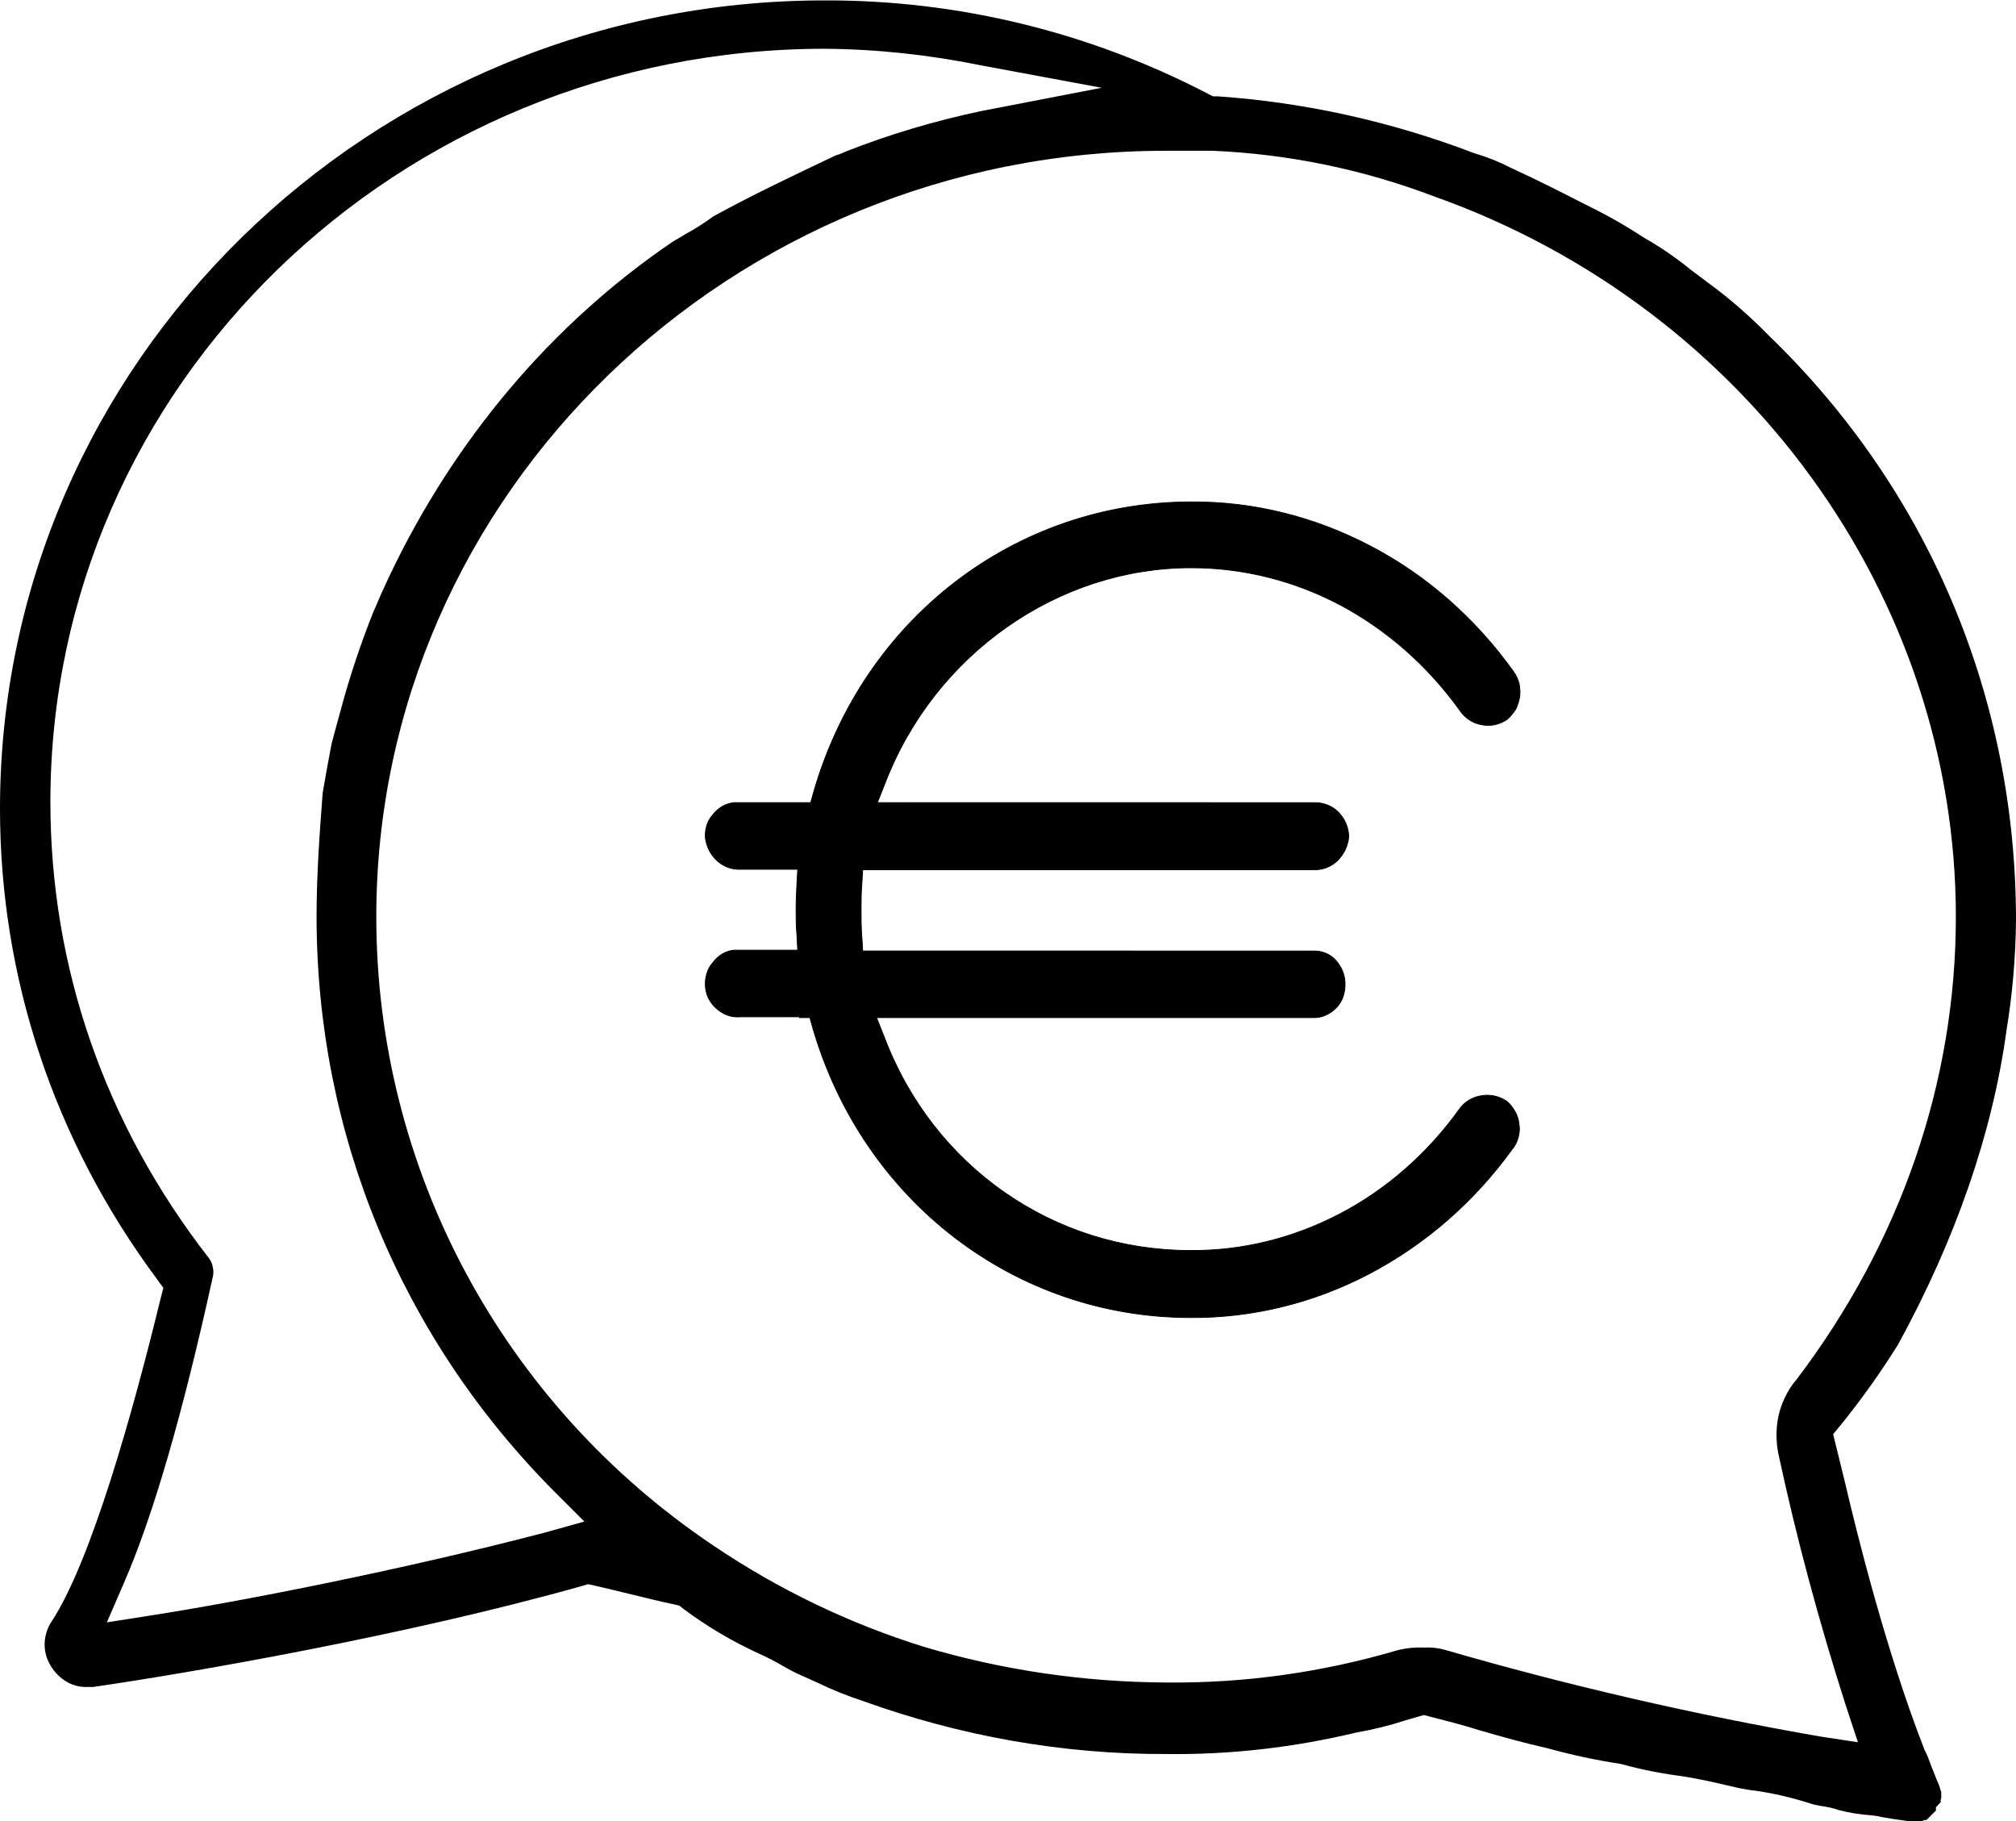<?xml version="1.0" encoding="utf-8"?>
<!-- Generator: Adobe Illustrator 26.5.0, SVG Export Plug-In . SVG Version: 6.00 Build 0)  -->
<svg version="1.1" id="Livello_1" xmlns="http://www.w3.org/2000/svg" xmlns:xlink="http://www.w3.org/1999/xlink" x="0px" y="0px"
	 viewBox="0 0 496.1 448.1" style="enable-background:new 0 0 496.1 448.1;" xml:space="preserve">
<style type="text/css">
	.st0{fill:none;stroke:#000000;stroke-width:0.2;stroke-miterlimit:10;}
</style>
<path d="M196.7,250.4h2.6l0.7,2.5c12.4,42.6,49.8,71.3,93,71.3c15.2,0.1,30.3-3.6,44-10.8c13.7-7.2,25.7-17.6,35.1-30.6
	c0.7-0.8,1.2-1.8,1.5-2.9c0.3-1.1,0.4-2.2,0.2-3.3c-0.1-1.2-0.5-2.3-1.1-3.3c-0.6-1-1.3-1.9-2.2-2.5c-1.9-1.2-4.2-1.6-6.4-1.1
	c-2,0.4-3.9,1.6-5.1,3.4c-7.8,10.8-17.8,19.6-29.3,25.6c-11.5,6-24,9.1-36.8,9c-33.6,0-63.2-20.6-75.3-52.5l-1.9-4.8h107.7
	c2,0,3.9-0.9,5.4-2.4s2.2-3.6,2.2-5.8c0-2.2-0.8-4.2-2.2-5.8s-3.3-2.4-5.4-2.4H212.3l-0.2-3.3c-0.2-2.2-0.2-4.5-0.2-6.8
	s0-4.4,0.2-6.6l0.2-3.3h111.4c2.1,0,4.1-0.9,5.6-2.4c1.5-1.6,2.5-3.7,2.6-5.9c-0.1-2.2-1-4.3-2.6-5.9c-1.5-1.5-3.6-2.3-5.7-2.3
	H215.9l1.9-4.8c12.2-31.7,42.5-53,75.3-53c12.7,0,25.3,3.1,36.8,9.2c11.4,6.1,21.4,14.9,29.2,25.7c1.3,2,3.2,3.3,5.4,3.7
	c2.2,0.5,4.5,0,6.4-1.3c0.8-0.7,1.5-1.6,2.1-2.5c0.5-1,0.8-2.1,1-3.2c0.1-1.1,0-2.2-0.2-3.2c-0.3-1-0.7-2-1.4-2.9
	c-9.3-13-21.3-23.6-35.1-30.8c-13.7-7.2-28.8-11-44.1-10.9c-43.3,0-80.7,28.7-93,71.5l-0.7,2.5h-18.9c-2,0.2-3.9,1.3-5.2,3
	c-0.7,0.8-1.2,1.7-1.5,2.7s-0.4,2.1-0.3,3.1c0.3,2.2,1.4,4.2,3,5.6c1.6,1.4,3.6,2.1,5.7,2h14l-0.2,3.7c-0.1,2-0.2,4.1-0.2,6.1
	s0,4.2,0.2,6.3l0.2,3.8h-15.7c-2,0.2-3.9,1.3-5.2,3.1c-0.7,0.8-1.2,1.7-1.5,2.8c-0.3,1-0.4,2.1-0.3,3.2c0.1,1.1,0.4,2.1,0.9,3
	c0.5,0.9,1.2,1.8,2,2.4c1.6,1.4,3.6,2.1,5.7,1.9H196.7L196.7,250.4z"/>
<path class="st0" d="M196.7,250.4h2.6l0.7,2.5c12.4,42.6,49.8,71.3,93,71.3c15.2,0.1,30.3-3.6,44-10.8c13.7-7.2,25.7-17.6,35.1-30.6
	c0.7-0.8,1.2-1.8,1.5-2.9c0.3-1.1,0.4-2.2,0.2-3.3c-0.1-1.2-0.5-2.3-1.1-3.3c-0.6-1-1.3-1.9-2.2-2.5c-1.9-1.2-4.2-1.6-6.4-1.1
	c-2,0.4-3.9,1.6-5.1,3.4c-7.8,10.8-17.8,19.6-29.3,25.6c-11.5,6-24,9.1-36.8,9c-33.6,0-63.2-20.6-75.3-52.5l-1.9-4.8h107.7
	c2,0,3.9-0.9,5.4-2.4s2.2-3.6,2.2-5.8c0-2.2-0.8-4.2-2.2-5.8s-3.3-2.4-5.4-2.4H212.3l-0.2-3.3c-0.2-2.2-0.2-4.5-0.2-6.8
	s0-4.4,0.2-6.6l0.2-3.3h111.4c2.1,0,4.1-0.9,5.6-2.4c1.5-1.6,2.5-3.7,2.6-5.9c-0.1-2.2-1-4.3-2.6-5.9c-1.5-1.5-3.6-2.3-5.7-2.3
	H215.9l1.9-4.8c12.2-31.7,42.5-53,75.3-53c12.7,0,25.3,3.1,36.8,9.2c11.4,6.1,21.4,14.9,29.2,25.7c1.3,2,3.2,3.3,5.4,3.7
	c2.2,0.5,4.5,0,6.4-1.3c0.8-0.7,1.5-1.6,2.1-2.5c0.5-1,0.8-2.1,1-3.2c0.1-1.1,0-2.2-0.2-3.2c-0.3-1-0.7-2-1.4-2.9
	c-9.3-13-21.3-23.6-35.1-30.8c-13.7-7.2-28.8-11-44.1-10.9c-43.3,0-80.7,28.7-93,71.5l-0.7,2.5h-18.9c-2,0.2-3.9,1.3-5.2,3
	c-0.7,0.8-1.2,1.7-1.5,2.7s-0.4,2.1-0.3,3.1c0.3,2.2,1.4,4.2,3,5.6c1.6,1.4,3.6,2.1,5.7,2h14l-0.2,3.7c-0.1,2-0.2,4.1-0.2,6.1
	s0,4.2,0.2,6.3l0.2,3.8h-15.7c-2,0.2-3.9,1.3-5.2,3.1c-0.7,0.8-1.2,1.7-1.5,2.8c-0.3,1-0.4,2.1-0.3,3.2c0.1,1.1,0.4,2.1,0.9,3
	c0.5,0.9,1.2,1.8,2,2.4c1.6,1.4,3.6,2.1,5.7,1.9H196.7L196.7,250.4z"/>
<path d="M477.7,442.4V441c-0.2-0.7-0.4-1.3-0.6-1.9c-0.7-1.5-1.2-3-1.8-4.4c-0.5-1.4-1-2.8-1.7-4.1c-9.5-24.3-16.8-53.9-19.5-65.5
	l-3-12.2l1.9-2.3c5.1-6.3,9.8-12.9,14.1-19.8c14.1-25.8,23.1-51.7,26.6-76.8v-0.1c1.5-9,2.3-18.2,2.4-27.4c0-55-21.6-106.1-60.9-144
	c-4.6-4.7-9.5-9-14.7-12.8c-1.5-1.1-2.9-2.2-4.4-3.3c-3.7-3-7.6-5.7-11.7-8c-4.4-2.9-9-5.5-13.7-7.8c-6.1-3.1-12.1-6.2-18.9-9.3
	c-2.9-1.5-5.9-2.7-9-3.6c-20.4-7.8-41.6-12.5-63.2-14h-1.1l-1-0.5C268,7.8,235.6,0,202.9,0.1C91,0.1,0,89.3,0,199
	c0,41.4,13.2,81.5,38.6,115.7l1.6,2.2l-0.7,2.7c-6.8,27.9-17,64.4-26.8,79.4c-1,1.5-1.6,3.3-1.7,5.1c-0.1,1.8,0.3,3.7,1.2,5.3
	c0.9,1.7,2.2,3.1,3.7,4.1s3.3,1.6,5.1,1.6h1.9c22.9-3.3,76.9-12.6,120.5-24.9l1.3-0.4l1.4,0.3c3.5,0.8,6.7,1.6,10,2.4
	c3.3,0.8,6.5,1.6,9.9,2.3l1.2,0.3l1,0.8c5.9,4.4,12.2,8.1,18.8,11.1c2,0.9,3.9,1.9,5.8,3c1.5,0.9,3.1,1.7,4.7,2.4l3.8,1.7
	c3.5,1.7,7.2,3.2,10.9,4.4c24.1,8.7,49.4,13.2,74.8,13.1c15.7,0.2,31.4-1.6,46.8-5.3c4.1-0.7,8.1-1.7,12.1-3l4.5-1.3l1.5,0.4
	c3.9,1,7.9,2,12,3.3c5.5,1.6,11.2,3.2,17,4.5c5.8,1.6,11.8,2.9,17.7,3.8l0.9,0.2c5,1.4,10.1,2.3,15.3,3c3.1,0.5,6.3,1.2,9.3,1.9
	c2.1,0.5,4.2,1,6.1,1.3c5.2,0.6,10.4,1.8,15.4,3.4c0.8,0.3,1.7,0.4,2.6,0.6c1.5,0.2,2.9,0.5,4.3,1c2.7,0.7,5.4,1.1,8.2,1.3l1.4,0.2
	c1.3,0.3,2.6,0.5,3.9,0.7c1.5,0.2,3,0.4,4.5,0.7h2.4l0.4-0.4l0.8-0.1l2.3-2.3v-0.8l1.2-1.3C477.5,442.9,477.6,442.7,477.7,442.4z
	 M134.1,377.1c-34.4,9-73.8,16.8-97.6,20.5l-10.2,1.6l4.2-9.7c7.2-16.5,14.5-41.8,21.8-75c0.2-0.8,0.3-1.7,0.1-2.5
	c-0.1-0.8-0.4-1.6-0.9-2.3C25.8,276.7,12.4,238,12.4,197.3C12.4,95.1,97.9,12,203,12c12.9,0.1,25.8,1.5,38.5,4.1l29.6,5.5l-29.5,5.7
	c-11.4,2.4-22.6,5.7-33.5,10c-0.7,0.3-1.3,0.6-2,0.8c-0.4,0.1-0.8,0.3-1.2,0.5c-9.7,4.6-19.6,9.3-29.3,14.6
	c-2.2,1.6-4.5,3.1-6.9,4.4l-3.2,1.9c-29.7,20.2-53.7,48.6-69.7,82.3c-0.7,1.5-1.3,2.8-1.9,4.1c-0.6,1.3-1.2,2.9-2,4.6
	c-3.1,7.8-5.8,15.8-8,24c-0.4,1.5-0.8,3-1.2,4.4c-0.4,1.4-0.7,2.6-1.1,4.1c-0.7,3.6-1.4,7.5-2.2,12.1c-0.7,9.4-1.5,19.7-1.5,30.4
	c0,53.4,20.8,103.7,58.7,141.7l7.2,7.2L134.1,377.1z M448,427.3c-31.1-5.4-61.9-12.5-92.3-21.3c-1.7-0.5-3.5-0.7-5.3-0.6
	c-2.1-0.1-4.2,0.1-6.3,0.6c-18.6,5.5-37.8,8.2-57.1,8c-20.2-0.1-40.2-3-59.7-8.8c-18.3-5.7-35.8-14.1-51.9-25
	c-51.9-34.9-82.8-92.7-82.8-154.6c0-103.9,87.2-188.5,194.3-188.5h11.5c18.7,0.8,37.1,4.6,54.7,11.3
	c76.6,27.3,128.2,98.5,128.2,177.2c0,40.7-13.6,80.2-39.4,114.1l-0.2,0.2c-1.9,2.4-3.3,5.3-4,8.3c-0.7,3.1-0.7,6.3-0.1,9.4
	c4.5,21,10.1,41.7,16.6,62l3,9.1L448,427.3z"/>
</svg>
